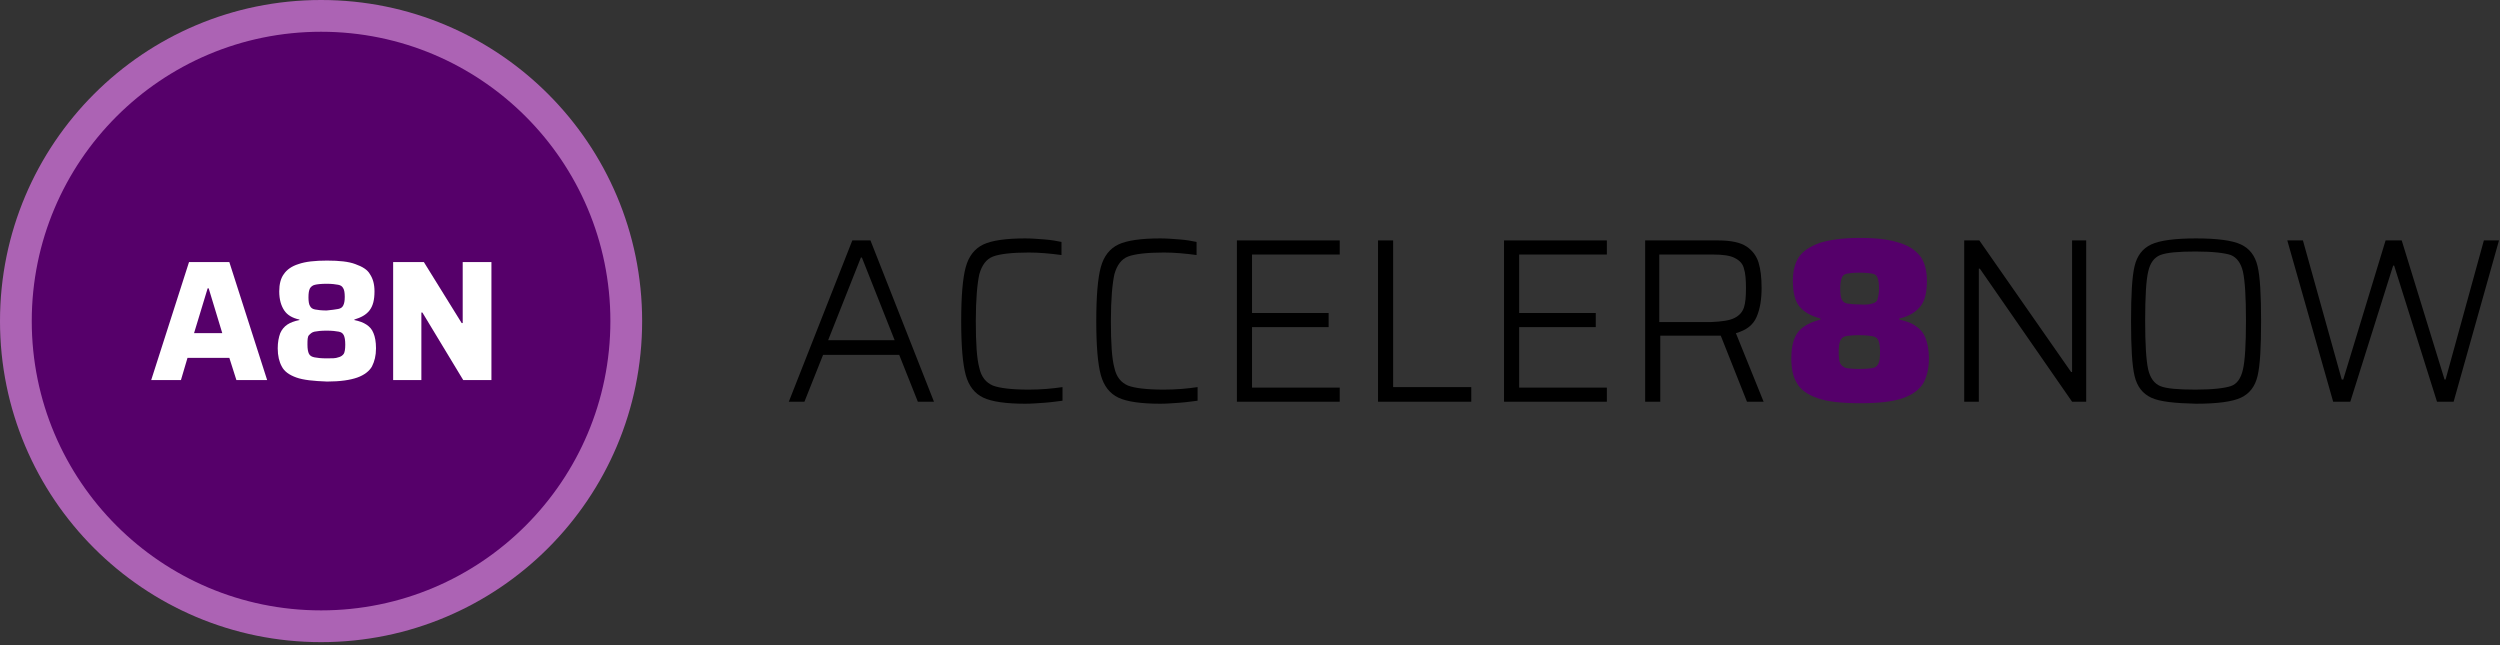 <?xml version="1.0" encoding="UTF-8" standalone="no"?>
<!DOCTYPE svg PUBLIC "-//W3C//DTD SVG 1.1//EN" "http://www.w3.org/Graphics/SVG/1.1/DTD/svg11.dtd">
<svg width="100%" height="100%" viewBox="0 0 496 128" version="1.1" xmlns="http://www.w3.org/2000/svg" xmlns:xlink="http://www.w3.org/1999/xlink" xml:space="preserve" xmlns:serif="http://www.serif.com/" style="fill-rule:evenodd;clip-rule:evenodd;stroke-linejoin:round;stroke-miterlimit:2;">
    <rect x="0" y="0" width="496" height="128" fill="#333333" stroke="none"/>
    <g transform="matrix(1,0,0,1,-227.8,-102)">
        <g>
            <path d="M409.9,181.7L406.2,172.4L391.1,172.4L387.4,181.7L384.3,181.7L396.9,149.7L400.5,149.7L413.1,181.7L409.9,181.7ZM398.8,153.1L398.6,153.1L392.1,169.5L405.3,169.5L398.8,153.1Z" style="fill-rule:nonzero;"/>
            <path d="M435.1,181.9C433.7,182 432.4,182.1 431.2,182.1C427.4,182.1 424.6,181.7 422.9,180.9C421.2,180.1 420,178.6 419.4,176.4C418.8,174.2 418.5,170.6 418.5,165.7C418.5,160.8 418.8,157.2 419.4,155C420,152.8 421.2,151.3 422.9,150.5C424.6,149.7 427.4,149.3 431.2,149.3C432.4,149.3 433.7,149.4 435,149.5C436.3,149.6 437.5,149.8 438.4,150L438.4,152.6C436.2,152.3 434,152.1 431.9,152.1C428.5,152.1 426.1,152.4 424.8,152.9C423.5,153.4 422.6,154.6 422.1,156.4C421.7,158.2 421.4,161.3 421.4,165.7C421.4,170.1 421.6,173.2 422.1,175C422.5,176.8 423.4,177.9 424.8,178.5C426.1,179 428.5,179.3 431.9,179.3C434.4,179.3 436.6,179.1 438.6,178.8L438.6,181.5C437.7,181.6 436.5,181.8 435.1,181.9Z" style="fill-rule:nonzero;"/>
            <path d="M461.9,181.9C460.5,182 459.2,182.1 458,182.1C454.2,182.1 451.4,181.7 449.7,180.9C448,180.1 446.8,178.6 446.2,176.4C445.6,174.2 445.3,170.6 445.3,165.7C445.3,160.8 445.6,157.2 446.2,155C446.8,152.8 448,151.3 449.7,150.5C451.4,149.7 454.2,149.3 458,149.3C459.2,149.3 460.5,149.4 461.8,149.5C463.1,149.6 464.3,149.8 465.2,150L465.2,152.6C463,152.3 460.8,152.1 458.7,152.1C455.3,152.1 452.9,152.4 451.6,152.9C450.3,153.4 449.4,154.6 448.9,156.4C448.5,158.2 448.2,161.3 448.2,165.7C448.2,170.1 448.4,173.2 448.9,175C449.3,176.8 450.2,177.9 451.6,178.5C452.9,179 455.3,179.3 458.7,179.3C461.2,179.3 463.4,179.1 465.4,178.8L465.4,181.5C464.5,181.6 463.3,181.8 461.9,181.9Z" style="fill-rule:nonzero;"/>
            <path d="M473.2,181.7L473.2,149.7L493.6,149.7L493.6,152.5L476.2,152.5L476.2,164.1L491.4,164.1L491.4,166.9L476.2,166.9L476.2,178.9L493.6,178.9L493.6,181.7L473.2,181.7Z" style="fill-rule:nonzero;"/>
            <path d="M501.2,181.7L501.2,149.7L504.2,149.7L504.2,178.8L519.7,178.8L519.7,181.7L501.2,181.7Z" style="fill-rule:nonzero;"/>
            <path d="M526.2,181.7L526.2,149.7L546.6,149.7L546.6,152.5L529.2,152.5L529.2,164.1L544.4,164.1L544.4,166.9L529.2,166.9L529.2,178.9L546.6,178.9L546.6,181.7L526.2,181.7Z" style="fill-rule:nonzero;"/>
            <path d="M574.4,181.7L569.2,168.6L557.2,168.6L557.2,181.7L554.2,181.7L554.2,149.7L568.7,149.7C571.2,149.7 573.1,150.1 574.3,150.9C575.5,151.7 576.3,152.8 576.7,154.1C577.1,155.4 577.3,157.1 577.3,159.1C577.3,161.4 577,163.3 576.3,164.9C575.6,166.5 574.3,167.5 572.2,168.1L577.7,181.7L574.4,181.7ZM571.9,165.1C572.9,164.6 573.5,163.9 573.8,163C574.1,162.1 574.2,160.8 574.2,159.2C574.2,157.5 574.1,156.2 573.8,155.3C573.6,154.4 573,153.7 572,153.2C571.1,152.7 569.6,152.5 567.7,152.5L557,152.5L557,165.9L567.2,165.9C569.4,165.8 570.9,165.6 571.9,165.1Z" style="fill-rule:nonzero;"/>
            <path d="M588.4,181C586.4,180.3 585,179.3 584.3,178C583.5,176.7 583.2,175.1 583.2,173.1C583.2,170.6 583.7,168.9 584.6,167.8C585.5,166.7 587,165.9 589,165.4L589,165.2C587.1,164.7 585.7,163.9 584.8,162.8C583.9,161.7 583.5,159.9 583.5,157.7C583.5,155.8 583.9,154.2 584.7,153C585.5,151.8 586.9,150.9 588.8,150.2C590.7,149.6 593.4,149.2 596.7,149.2C600.1,149.2 602.7,149.5 604.7,150.2C606.7,150.8 608,151.8 608.9,153C609.7,154.2 610.1,155.8 610.1,157.7C610.1,160 609.7,161.7 608.8,162.8C607.9,163.9 606.5,164.8 604.6,165.2L604.6,165.4C606,165.7 607.1,166.1 607.9,166.7C608.7,167.2 609.4,168 609.8,169C610.2,170 610.5,171.4 610.5,173.1C610.5,175.1 610.1,176.7 609.4,178C608.6,179.3 607.3,180.3 605.3,181C603.3,181.7 600.5,182 596.9,182C593.2,182 590.4,181.7 588.4,181ZM599.4,175C599.9,174.9 600.3,174.6 600.5,174.1C600.7,173.7 600.8,172.9 600.8,171.9C600.8,170.8 600.7,170.1 600.5,169.6C600.3,169.1 599.9,168.8 599.3,168.7C598.7,168.6 597.9,168.5 596.6,168.5C595.4,168.5 594.5,168.6 594,168.7C593.5,168.8 593.1,169.1 592.9,169.6C592.7,170.1 592.6,170.8 592.6,171.9C592.6,172.9 592.7,173.7 592.9,174.1C593.1,174.5 593.5,174.8 594,175C594.5,175.1 595.4,175.2 596.6,175.2C598,175.2 598.9,175.1 599.4,175ZM599.3,162.2C599.8,162.1 600.2,161.8 600.3,161.4C600.4,161 600.6,160.3 600.6,159.3C600.6,158.3 600.5,157.6 600.3,157.1C600.1,156.6 599.8,156.4 599.3,156.3C598.8,156.2 597.9,156.1 596.7,156.1C595.5,156.1 594.7,156.2 594.2,156.3C593.7,156.4 593.3,156.7 593.2,157.2C593,157.6 592.9,158.3 592.9,159.3C592.9,160.3 593,161 593.2,161.4C593.4,161.8 593.7,162.1 594.2,162.2C594.7,162.3 595.6,162.4 596.7,162.4C597.9,162.5 598.8,162.4 599.3,162.2Z" style="fill:rgb(85,0,106);fill-rule:nonzero;"/>
            <path d="M638.9,181.7L620.6,155.3L620.4,155.3L620.4,181.7L617.5,181.7L617.5,149.7L620.5,149.7L638.7,175.8L638.9,175.8L638.9,149.7L641.7,149.7L641.7,181.7L638.9,181.7Z" style="fill-rule:nonzero;"/>
            <path d="M654.6,180.9C652.9,180.1 651.8,178.7 651.3,176.6C650.8,174.5 650.6,170.9 650.6,165.7C650.6,160.5 650.8,156.9 651.3,154.8C651.8,152.7 652.9,151.3 654.6,150.5C656.3,149.7 659.3,149.3 663.5,149.3C667.7,149.3 670.7,149.7 672.4,150.5C674.1,151.3 675.2,152.7 675.7,154.8C676.2,156.9 676.4,160.5 676.4,165.7C676.4,170.9 676.2,174.5 675.7,176.6C675.2,178.7 674.1,180.1 672.4,180.9C670.7,181.7 667.7,182.1 663.5,182.1C659.3,182 656.3,181.7 654.6,180.9ZM670.4,178.6C671.6,178.2 672.4,177.1 672.8,175.3C673.2,173.6 673.4,170.4 673.4,165.6C673.4,160.9 673.2,157.7 672.8,155.9C672.4,154.2 671.6,153.1 670.4,152.6C669.2,152.2 666.9,151.9 663.4,151.9C660,151.9 657.7,152.1 656.4,152.6C655.2,153.1 654.4,154.1 654,155.9C653.6,157.6 653.4,160.8 653.4,165.6C653.4,170.3 653.6,173.5 654,175.3C654.4,177 655.2,178.1 656.4,178.6C657.6,179.1 659.9,179.3 663.4,179.3C666.9,179.3 669.2,179 670.4,178.6Z" style="fill-rule:nonzero;"/>
            <path d="M711.3,181.7L702.8,154.7L702.6,154.7L694.1,181.7L690.7,181.7L681.6,149.7L684.7,149.7L692.4,177.3L692.7,177.3L701.1,149.7L704.3,149.7L712.8,177.3L713,177.3L720.6,149.7L723.6,149.7L714.6,181.7L711.3,181.7Z" style="fill-rule:nonzero;"/>
        </g>
        <g>
            <circle cx="291.5" cy="165.7" r="63.7" style="fill:rgb(172,99,180);"/>
            <circle cx="291.5" cy="165.7" r="57.4" style="fill:rgb(86,0,106);"/>
            <g>
                <path d="M274.7,177.4L273.3,173L265,173L263.7,177.4L257.8,177.4L265.3,154L273.3,154L280.8,177.4L274.7,177.4ZM269.2,159.2L269,159.2L266.3,168.1L271.9,168.1L269.2,159.2Z" style="fill:white;fill-rule:nonzero;"/>
                <path d="M286.6,176.9C285.2,176.4 284.2,175.7 283.7,174.7C283.2,173.8 282.9,172.6 282.9,171.1C282.9,169.9 283.1,168.9 283.4,168.1C283.7,167.4 284.2,166.8 284.8,166.4C285.4,166 286.2,165.7 287.2,165.5L287.2,165.4C285.8,165.1 284.8,164.5 284.2,163.6C283.6,162.7 283.2,161.5 283.2,159.8C283.2,158.4 283.5,157.2 284.1,156.4C284.7,155.5 285.7,154.8 287,154.4C288.4,153.9 290.3,153.7 292.7,153.7C295.1,153.7 297,153.9 298.3,154.4C299.7,154.9 300.7,155.5 301.2,156.4C301.8,157.3 302.1,158.4 302.1,159.8C302.1,161.5 301.8,162.7 301.1,163.6C300.4,164.5 299.4,165 298.1,165.4L298.1,165.5C299.1,165.7 299.9,166 300.5,166.4C301.1,166.8 301.6,167.3 301.9,168.1C302.2,168.8 302.4,169.8 302.4,171.1C302.4,172.6 302.1,173.7 301.6,174.7C301.1,175.6 300.1,176.4 298.7,176.9C297.3,177.4 295.3,177.7 292.7,177.7C290,177.6 288,177.4 286.6,176.9ZM294.9,172.9C295.4,172.8 295.8,172.5 296,172.2C296.2,171.9 296.3,171.2 296.3,170.4C296.3,169.5 296.2,168.9 296,168.5C295.8,168.1 295.5,167.9 295,167.8C294.5,167.7 293.7,167.6 292.6,167.6C291.5,167.6 290.7,167.7 290.2,167.8C289.7,167.9 289.4,168.2 289.1,168.5C288.8,168.8 288.8,169.5 288.8,170.4C288.8,171.2 288.9,171.8 289.1,172.2C289.3,172.6 289.7,172.8 290.2,172.9C290.7,173 291.5,173.1 292.6,173.1C293.7,173.1 294.4,173.1 294.9,172.9ZM294.9,163.3C295.4,163.2 295.7,163 295.9,162.6C296.1,162.2 296.2,161.7 296.2,160.9C296.2,160.1 296.1,159.5 295.9,159.2C295.7,158.8 295.4,158.6 294.9,158.5C294.4,158.4 293.6,158.3 292.6,158.3C291.5,158.3 290.7,158.4 290.3,158.5C289.8,158.6 289.5,158.9 289.3,159.2C289.1,159.6 289,160.1 289,161C289,161.8 289.1,162.4 289.3,162.7C289.5,163.1 289.8,163.3 290.3,163.4C290.8,163.5 291.6,163.6 292.6,163.6C293.6,163.5 294.4,163.4 294.9,163.3Z" style="fill:white;fill-rule:nonzero;"/>
                <path d="M319.7,177.4L311.6,164L311.4,164L311.4,177.4L305.8,177.4L305.8,154L311.9,154L319.4,166.1L319.6,166.1L319.6,154L325.3,154L325.3,177.4L319.7,177.4Z" style="fill:white;fill-rule:nonzero;"/>
            </g>
        </g>
    </g>
</svg>
